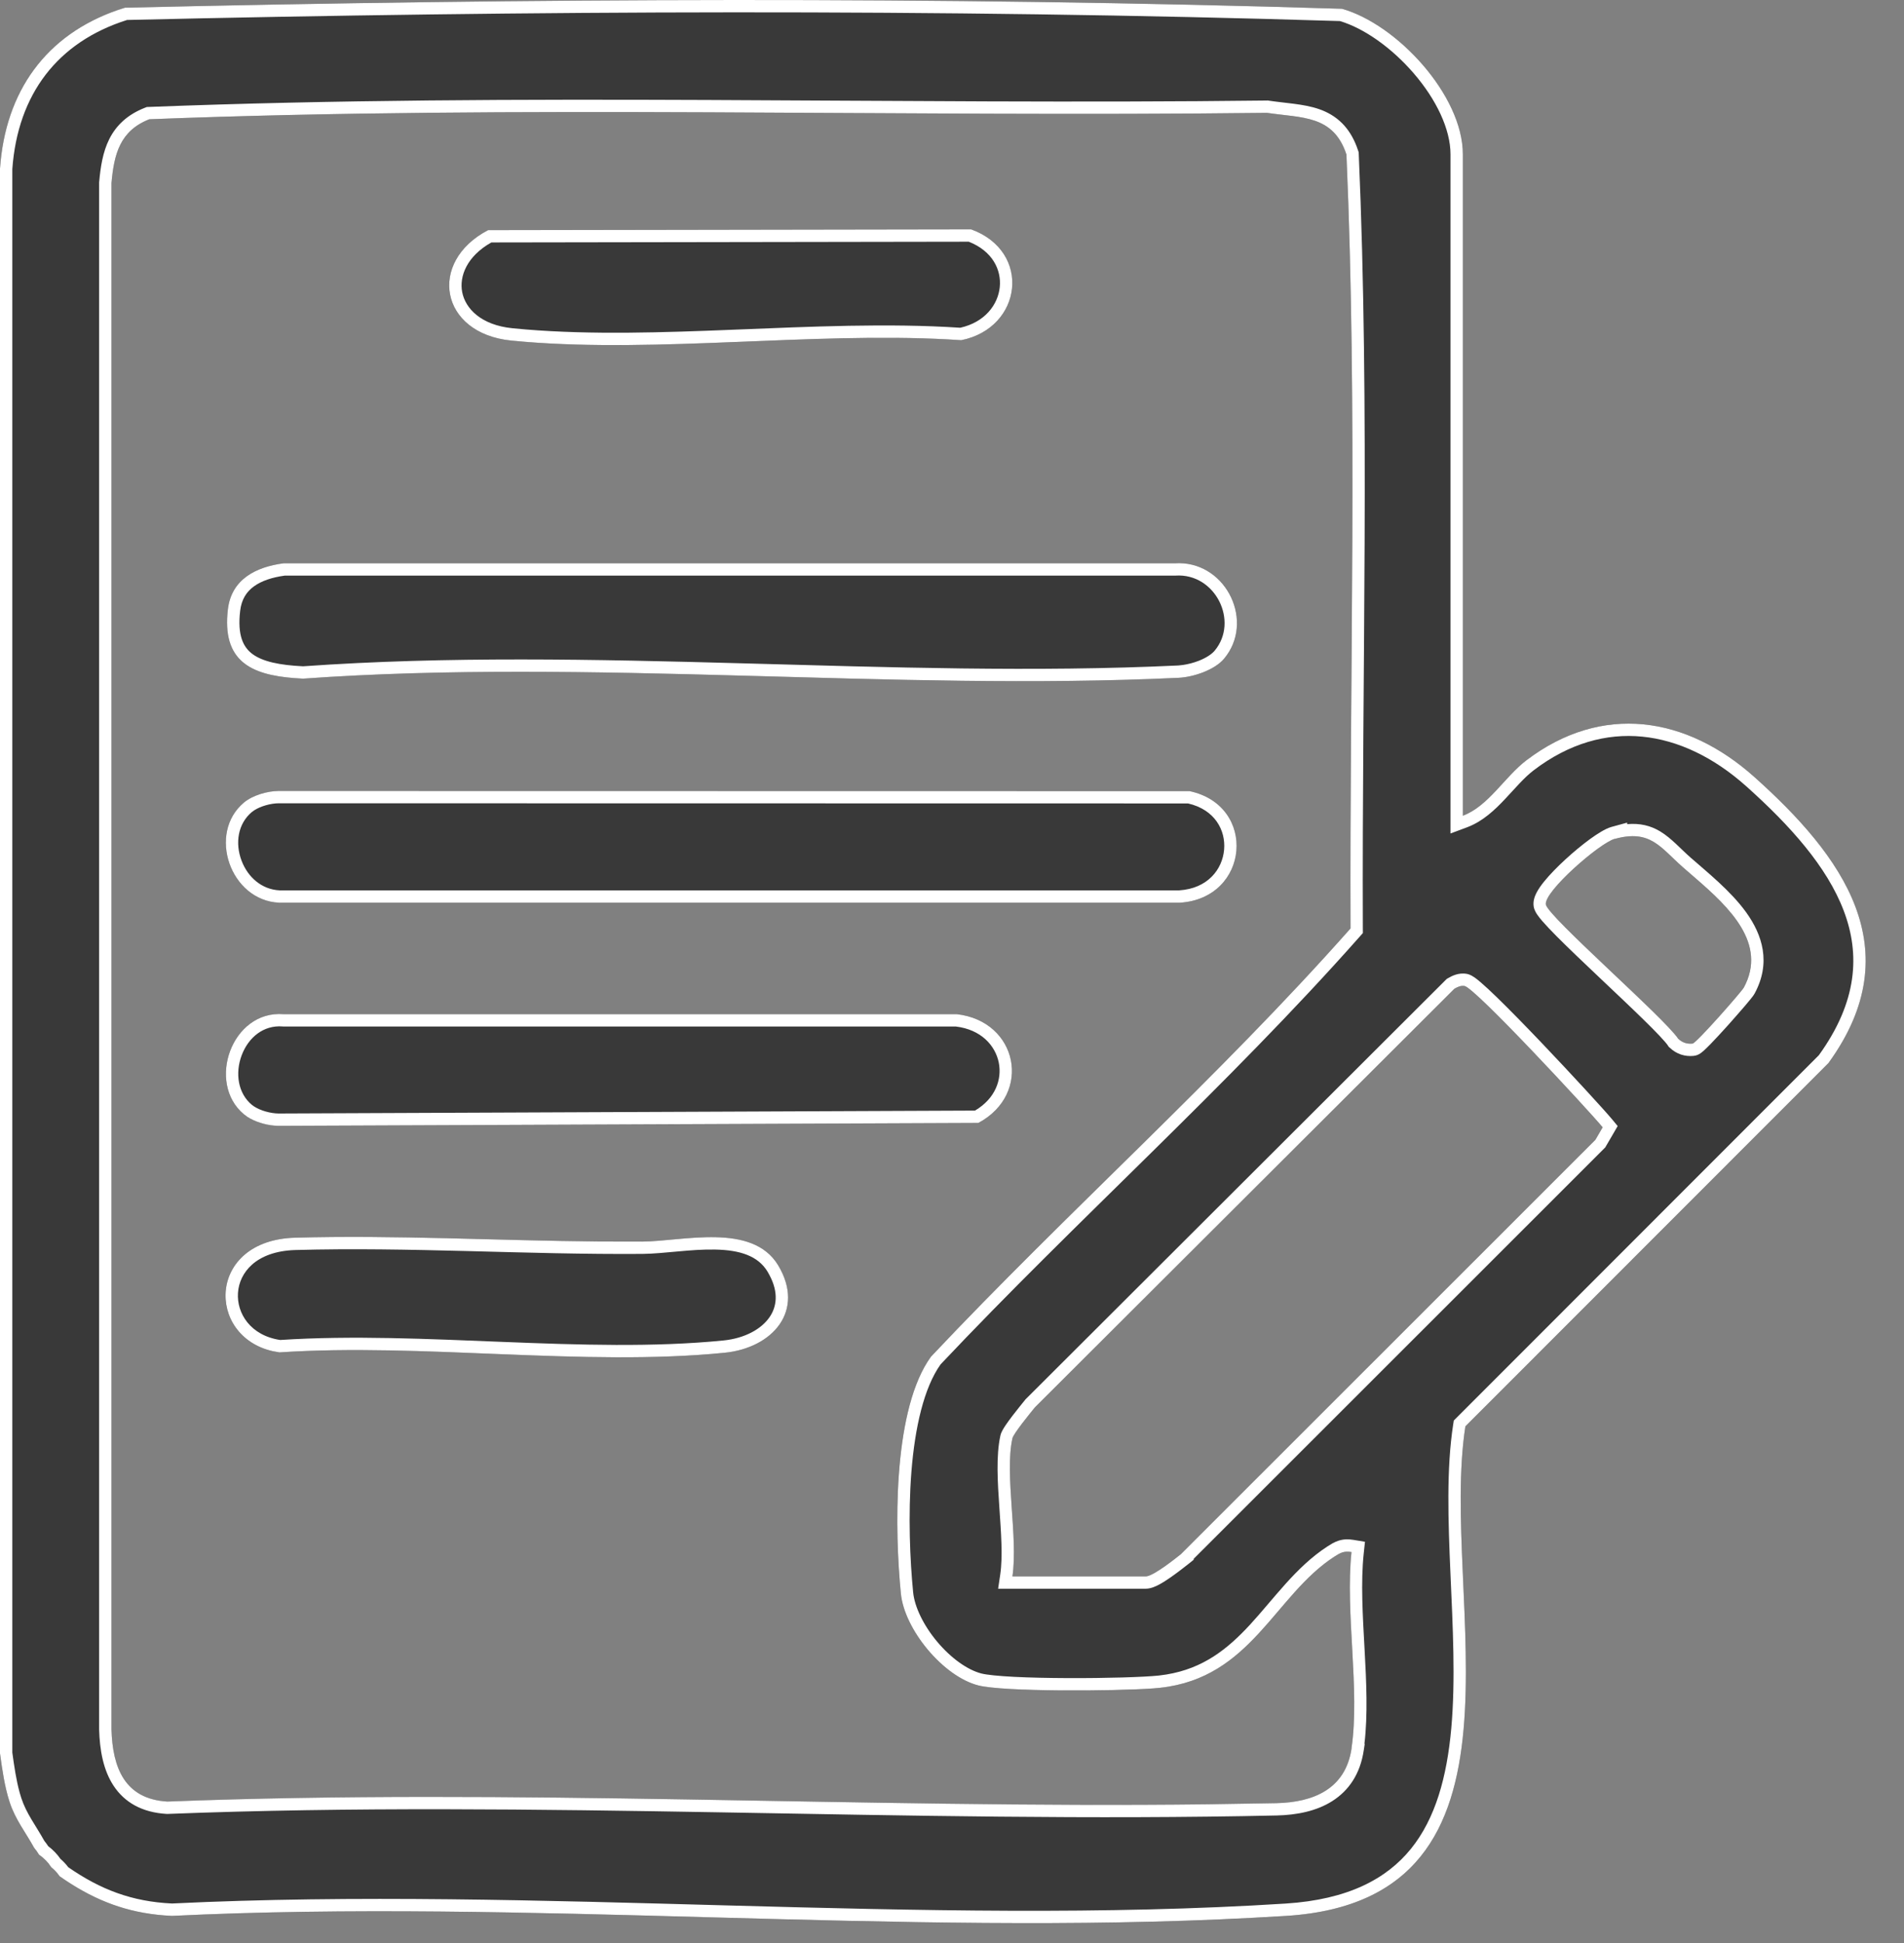 <svg width="49" height="50" viewBox="0 0 49 50" fill="none" xmlns="http://www.w3.org/2000/svg">
<rect x="0" y="0" width="49" height="50" fill="#808080" stroke="none"/>
<path d="M47.06 27.35C49.186 24.416 47.405 22.013 45.151 19.996C43.407 18.437 41.233 18.082 39.279 19.569C38.719 19.996 38.304 20.746 37.647 20.991V3.971C37.647 2.452 35.95 0.623 34.536 0.226C24.138 -0.097 13.621 -0.044 3.216 0.198C1.252 0.803 0.142 2.287 0 4.339V45.121C0.057 45.536 0.117 45.971 0.247 46.371C0.395 46.826 0.665 47.16 0.877 47.548C0.925 47.603 0.967 47.665 1.005 47.728C1.132 47.815 1.237 47.923 1.319 48.05C1.402 48.117 1.474 48.195 1.534 48.282C2.424 48.907 3.303 49.252 4.425 49.302C13.823 48.845 23.771 49.894 33.104 49.302C39.811 48.877 37.025 41.131 37.712 36.706L47.06 27.352V27.35ZM41.557 21.588C42.472 21.335 42.729 21.805 43.304 22.312C44.179 23.082 45.578 24.119 44.878 25.413C44.821 25.521 43.656 26.845 43.559 26.855C43.416 26.87 43.294 26.83 43.189 26.73C42.827 26.186 39.833 23.584 39.783 23.277C39.728 22.945 41.168 21.693 41.557 21.585V21.588ZM34.783 44.992C34.628 46.038 33.804 46.378 32.852 46.401C23.374 46.611 13.801 45.991 4.305 46.361C3.213 46.296 2.896 45.494 2.869 44.499V4.713C2.934 3.964 3.089 3.364 3.843 3.069C13.401 2.697 23.026 3.019 32.607 2.904C33.511 3.039 34.313 2.957 34.651 3.976C34.938 10.583 34.731 17.26 34.756 23.892C31.362 27.725 27.482 31.173 23.958 34.911C22.974 36.271 23.019 39.332 23.184 41.006C23.274 41.933 24.273 43.142 25.18 43.372C25.867 43.547 29.056 43.52 29.858 43.432C32.207 43.177 32.799 41.056 34.338 40.059C34.493 39.959 34.586 39.906 34.781 39.939C34.616 41.493 35.003 43.492 34.781 44.989L34.783 44.992ZM30.403 39.984C30.22 40.129 29.673 40.566 29.483 40.566H26.055C26.205 39.557 25.85 37.94 26.055 37.013C26.082 36.89 26.51 36.371 26.632 36.218L37.429 25.443C37.509 25.398 37.594 25.356 37.692 25.373C37.967 25.426 40.858 28.544 41.245 29.009L41.058 29.332L30.403 39.981V39.984Z" fill="#393939"/>
<path d="M37.329 3.971C37.329 3.319 36.958 2.553 36.381 1.885C35.817 1.231 35.105 0.727 34.483 0.542C24.123 0.222 13.642 0.273 3.27 0.514C2.363 0.801 1.666 1.283 1.177 1.919C0.681 2.564 0.386 3.383 0.317 4.353V45.099C0.367 45.459 0.417 45.809 0.507 46.133L0.549 46.272C0.613 46.467 0.704 46.642 0.811 46.822C0.906 46.983 1.036 47.182 1.141 47.372C1.178 47.417 1.211 47.463 1.241 47.509C1.363 47.601 1.468 47.709 1.555 47.834C1.629 47.898 1.697 47.97 1.757 48.05C2.587 48.625 3.396 48.935 4.427 48.983C9.135 48.755 13.979 48.904 18.798 49.035C23.628 49.166 28.434 49.28 33.084 48.985C34.694 48.883 35.686 48.347 36.31 47.577C36.944 46.794 37.237 45.722 37.349 44.476C37.461 43.23 37.388 41.858 37.328 40.495C37.269 39.146 37.221 37.799 37.398 36.656L37.414 36.554L46.809 27.154C47.806 25.773 47.872 24.554 47.451 23.441C47.018 22.297 46.059 21.234 44.939 20.232C44.106 19.488 43.187 19.046 42.262 18.956C41.343 18.866 40.389 19.122 39.471 19.821C39.218 20.014 39.007 20.272 38.73 20.565C38.471 20.84 38.16 21.137 37.758 21.288L37.329 21.448V3.971ZM3.831 2.752C13.39 2.38 23.046 2.702 32.603 2.587L32.629 2.586L32.653 2.59C32.881 2.624 33.072 2.641 33.301 2.671C33.514 2.699 33.737 2.736 33.946 2.808C34.159 2.882 34.364 2.995 34.542 3.174C34.697 3.33 34.821 3.527 34.914 3.769L34.952 3.877L34.966 3.918L34.968 3.962C35.255 10.577 35.048 17.274 35.073 23.89L35.074 24.011L34.993 24.102C33.289 26.027 31.463 27.854 29.628 29.663C27.797 31.468 25.957 33.254 24.205 35.111C23.775 35.717 23.546 36.738 23.456 37.865C23.367 38.986 23.419 40.15 23.5 40.975C23.537 41.352 23.768 41.828 24.119 42.247C24.471 42.666 24.894 42.972 25.259 43.065C25.395 43.099 25.692 43.13 26.104 43.151C26.506 43.171 26.989 43.181 27.478 43.183C28.461 43.187 29.442 43.158 29.824 43.117L30.019 43.09C30.973 42.934 31.597 42.428 32.169 41.809C32.322 41.642 32.471 41.469 32.622 41.291C32.772 41.115 32.926 40.934 33.084 40.758C33.4 40.407 33.747 40.064 34.166 39.792L34.292 39.715C34.339 39.69 34.391 39.665 34.447 39.647C34.571 39.607 34.696 39.603 34.833 39.626L35.128 39.675L35.096 39.972C35.017 40.718 35.07 41.578 35.119 42.468C35.164 43.283 35.203 44.126 35.114 44.873L35.121 44.88L35.097 45.038C35.007 45.648 34.713 46.077 34.286 46.348C33.874 46.61 33.364 46.706 32.859 46.718C28.113 46.823 23.342 46.721 18.58 46.638C13.815 46.556 9.055 46.493 4.318 46.678L4.302 46.678L4.287 46.678C3.653 46.64 3.204 46.38 2.923 45.953C2.655 45.547 2.566 45.027 2.551 44.508V4.699L2.552 4.686C2.586 4.304 2.644 3.915 2.813 3.578C2.991 3.225 3.28 2.949 3.727 2.774L3.778 2.754L3.831 2.752ZM37.748 25.061L37.751 25.061C37.809 25.073 37.855 25.097 37.878 25.109C37.906 25.125 37.933 25.142 37.957 25.159C38.004 25.193 38.058 25.236 38.114 25.285C38.227 25.382 38.37 25.515 38.529 25.67C38.849 25.981 39.252 26.394 39.656 26.817C40.461 27.661 41.287 28.563 41.489 28.805L41.631 28.977L41.52 29.169L41.332 29.491L41.311 29.527L30.72 40.113V40.137L30.601 40.233C30.51 40.304 30.32 40.455 30.127 40.59C30.031 40.656 29.928 40.724 29.831 40.776C29.783 40.801 29.731 40.826 29.679 40.845C29.631 40.862 29.561 40.883 29.483 40.883H25.687L25.741 40.52C25.81 40.057 25.763 39.442 25.718 38.78C25.674 38.148 25.631 37.462 25.745 36.944L25.745 36.943C25.759 36.881 25.788 36.826 25.805 36.796C25.826 36.759 25.85 36.719 25.876 36.681C25.927 36.605 25.991 36.518 26.055 36.434C26.184 36.266 26.326 36.092 26.385 36.019L26.396 36.005L26.408 35.994L37.205 25.218L37.236 25.188L37.274 25.167C37.35 25.124 37.527 25.021 37.748 25.061ZM37.692 25.373C37.594 25.356 37.51 25.398 37.43 25.443L26.632 36.218C26.509 36.37 26.082 36.891 26.055 37.013C25.85 37.94 26.205 39.557 26.055 40.566H29.483L29.523 40.561C29.74 40.512 30.232 40.12 30.403 39.984V39.981L41.058 29.331L41.245 29.009C40.858 28.544 37.968 25.427 37.692 25.373ZM41.875 21.208C42.206 21.179 42.476 21.246 42.721 21.392C42.876 21.485 43.011 21.603 43.134 21.718C43.265 21.84 43.373 21.95 43.514 22.074C43.931 22.441 44.541 22.925 44.94 23.48C45.143 23.764 45.307 24.085 45.364 24.441C45.422 24.803 45.364 25.18 45.158 25.562C45.141 25.593 45.119 25.623 45.109 25.637C45.094 25.657 45.076 25.68 45.056 25.705C45.016 25.755 44.963 25.818 44.903 25.889C44.782 26.03 44.626 26.208 44.47 26.383C44.313 26.557 44.154 26.73 44.026 26.862C43.962 26.927 43.903 26.986 43.855 27.03C43.831 27.051 43.804 27.074 43.778 27.094C43.765 27.103 43.747 27.116 43.725 27.128C43.711 27.136 43.661 27.163 43.592 27.17L43.592 27.171C43.36 27.195 43.144 27.125 42.971 26.96L42.944 26.936L42.925 26.906C42.896 26.862 42.826 26.779 42.709 26.655C42.597 26.536 42.454 26.392 42.289 26.231C41.959 25.908 41.552 25.525 41.151 25.145C40.752 24.767 40.358 24.393 40.06 24.093C39.912 23.944 39.783 23.808 39.688 23.698C39.641 23.643 39.598 23.59 39.564 23.54C39.54 23.505 39.486 23.425 39.47 23.329C39.445 23.178 39.507 23.042 39.547 22.965C39.595 22.874 39.662 22.779 39.735 22.689C39.883 22.506 40.082 22.303 40.289 22.113C40.497 21.922 40.721 21.737 40.921 21.591C41.02 21.519 41.118 21.454 41.206 21.402C41.289 21.353 41.383 21.304 41.473 21.279L41.875 21.169V21.208ZM43.304 22.312C42.729 21.805 42.472 21.335 41.557 21.588V21.585C41.168 21.693 39.729 22.944 39.783 23.276C39.833 23.584 42.827 26.186 43.189 26.73C43.294 26.83 43.417 26.87 43.559 26.855C43.656 26.845 44.821 25.52 44.878 25.413C45.49 24.28 44.495 23.345 43.651 22.613L43.304 22.312ZM2.869 44.499C2.896 45.494 3.213 46.295 4.305 46.36C13.207 46.014 22.177 46.537 31.074 46.43L32.852 46.401C33.804 46.378 34.628 46.038 34.783 44.992L34.781 44.989C35.003 43.492 34.616 41.493 34.781 39.939C34.586 39.906 34.493 39.959 34.338 40.059C32.799 41.056 32.207 43.177 29.858 43.432L29.681 43.448C28.668 43.522 25.824 43.536 25.18 43.372C24.273 43.142 23.274 41.932 23.184 41.006C23.024 39.384 22.977 36.461 23.869 35.044L23.959 34.911C27.482 31.173 31.362 27.725 34.756 23.892C34.731 17.26 34.938 10.583 34.651 3.976C34.314 2.957 33.511 3.039 32.607 2.904C23.026 3.019 13.401 2.697 3.843 3.069C3.089 3.364 2.934 3.964 2.869 4.714V44.499ZM37.647 20.991C38.304 20.746 38.719 19.996 39.279 19.568C41.233 18.082 43.407 18.437 45.151 19.996C47.405 22.013 49.186 24.416 47.06 27.35V27.352L37.712 36.705C37.025 41.131 39.811 48.877 33.104 49.302L32.227 49.352C23.15 49.83 13.53 48.859 4.425 49.302L4.218 49.289C3.262 49.213 2.479 48.912 1.701 48.396L1.534 48.282C1.474 48.195 1.402 48.117 1.319 48.05C1.237 47.922 1.132 47.815 1.004 47.727C0.986 47.696 0.966 47.665 0.944 47.634L0.877 47.548C0.665 47.16 0.395 46.826 0.247 46.371C0.117 45.971 0.057 45.536 0 45.121V4.338C0.138 2.351 1.183 0.896 3.034 0.257L3.216 0.198C13.621 -0.044 24.138 -0.097 34.536 0.226C35.95 0.623 37.647 2.452 37.647 3.971V20.991Z" fill="white"/>
<path d="M31.503 16.949C31.258 17.242 30.715 17.422 30.338 17.442C22.972 17.791 15.195 16.937 7.799 17.464C6.565 17.407 5.695 17.102 5.865 15.677C5.957 14.908 6.58 14.591 7.299 14.495H30.233C31.533 14.411 32.315 15.977 31.503 16.949Z" fill="#393939"/>
<path d="M30.354 14.492C31.58 14.508 32.289 16.008 31.503 16.949C31.258 17.242 30.715 17.422 30.338 17.442C22.972 17.791 15.196 16.937 7.799 17.464L7.572 17.45C6.46 17.364 5.706 17.013 5.865 15.678C5.957 14.908 6.58 14.59 7.3 14.495H30.233L30.354 14.492ZM30.254 14.812L30.244 14.813H7.325C7.001 14.857 6.729 14.948 6.534 15.09C6.346 15.227 6.216 15.42 6.181 15.716C6.104 16.358 6.266 16.658 6.495 16.829C6.76 17.026 7.193 17.116 7.799 17.146C11.508 16.883 15.308 16.965 19.089 17.069C22.882 17.173 26.653 17.299 30.322 17.125L30.442 17.112C30.57 17.094 30.716 17.057 30.854 17.003C31.043 16.928 31.185 16.834 31.259 16.745C31.891 15.989 31.276 14.745 30.254 14.812Z" fill="white"/>
<path d="M6.28 20.651C6.502 20.466 6.877 20.356 7.169 20.354L30.613 20.358C32.362 20.728 32.164 23.12 30.36 23.23H7.299C5.962 23.28 5.303 21.465 6.28 20.651Z" fill="#393939"/>
<path d="M30.613 20.358C32.362 20.728 32.164 23.12 30.36 23.23H7.299C6.004 23.278 5.344 21.577 6.193 20.73L6.279 20.651C6.502 20.466 6.877 20.356 7.169 20.354L30.613 20.358ZM7.171 20.671C6.963 20.673 6.709 20.746 6.547 20.849L6.483 20.895C6.123 21.194 6.044 21.695 6.218 22.151C6.38 22.575 6.736 22.89 7.195 22.912H30.347C31.081 22.865 31.459 22.371 31.503 21.864C31.546 21.363 31.263 20.833 30.574 20.675L7.171 20.671Z" fill="white"/>
<path d="M6.278 28.674C5.308 27.867 5.963 25.991 7.3 26.098H24.624C26.198 26.276 26.575 28.15 25.178 28.897L7.167 28.972C6.875 28.969 6.5 28.859 6.278 28.674Z" fill="#393939"/>
<path d="M7.299 26.098H24.623C26.198 26.276 26.575 28.15 25.178 28.897L7.167 28.972L7.054 28.966C6.822 28.945 6.56 28.865 6.367 28.741L6.277 28.674C5.308 27.867 5.963 25.991 7.299 26.098ZM7.274 26.414C6.783 26.375 6.394 26.694 6.22 27.155C6.045 27.622 6.127 28.136 6.48 28.43L6.544 28.476C6.707 28.58 6.961 28.652 7.169 28.654L25.092 28.579C25.62 28.267 25.789 27.773 25.704 27.346C25.616 26.905 25.247 26.493 24.601 26.416H7.287L7.274 26.414Z" fill="white"/>
<path d="M7.59 31.85C10.527 31.767 13.568 31.972 16.531 31.95C17.578 31.942 19.357 31.455 20.024 32.559C20.729 33.729 19.887 34.688 18.645 34.811C15.039 35.171 10.856 34.556 7.191 34.801C5.304 34.543 5.254 31.915 7.595 31.85H7.59Z" fill="#393939"/>
<path d="M7.59 31.85C10.159 31.778 12.809 31.925 15.416 31.948L16.531 31.95C17.578 31.942 19.358 31.455 20.025 32.559C20.729 33.728 19.887 34.688 18.645 34.811C15.039 35.171 10.856 34.556 7.19 34.801L7.019 34.77C5.303 34.382 5.327 31.913 7.595 31.85H7.59ZM12.042 32.194C10.546 32.156 9.061 32.126 7.603 32.167L7.604 32.167C7.079 32.182 6.718 32.338 6.489 32.54C6.259 32.743 6.141 33.006 6.124 33.273C6.091 33.798 6.446 34.367 7.21 34.482C9.052 34.362 11.019 34.455 12.953 34.532C14.91 34.61 16.836 34.672 18.614 34.495H18.614C19.169 34.44 19.592 34.202 19.803 33.897C19.988 33.63 20.043 33.265 19.804 32.815L19.753 32.723C19.507 32.317 19.044 32.169 18.413 32.155C18.103 32.148 17.778 32.173 17.454 32.203C17.138 32.231 16.812 32.265 16.534 32.267C15.045 32.278 13.537 32.233 12.042 32.194Z" fill="white"/>
<path d="M12.562 5.922L24.993 5.902C26.56 6.472 26.315 8.439 24.738 8.753C21.033 8.504 16.805 9.126 13.159 8.763C11.315 8.581 11 6.737 12.562 5.922Z" fill="#393939"/>
<path d="M24.993 5.902C26.56 6.472 26.315 8.439 24.738 8.754L24.39 8.733C20.886 8.548 16.953 9.078 13.502 8.795L13.159 8.764C11.315 8.581 11 6.737 12.562 5.922L24.993 5.902ZM12.645 6.239C12.011 6.596 11.816 7.114 11.895 7.519C11.976 7.935 12.373 8.366 13.191 8.447L13.529 8.478C15.231 8.618 17.059 8.558 18.914 8.483C20.867 8.405 22.852 8.312 24.712 8.434C25.345 8.293 25.682 7.842 25.729 7.391C25.775 6.95 25.548 6.464 24.932 6.22L12.645 6.239Z" fill="white"/>
</svg>
